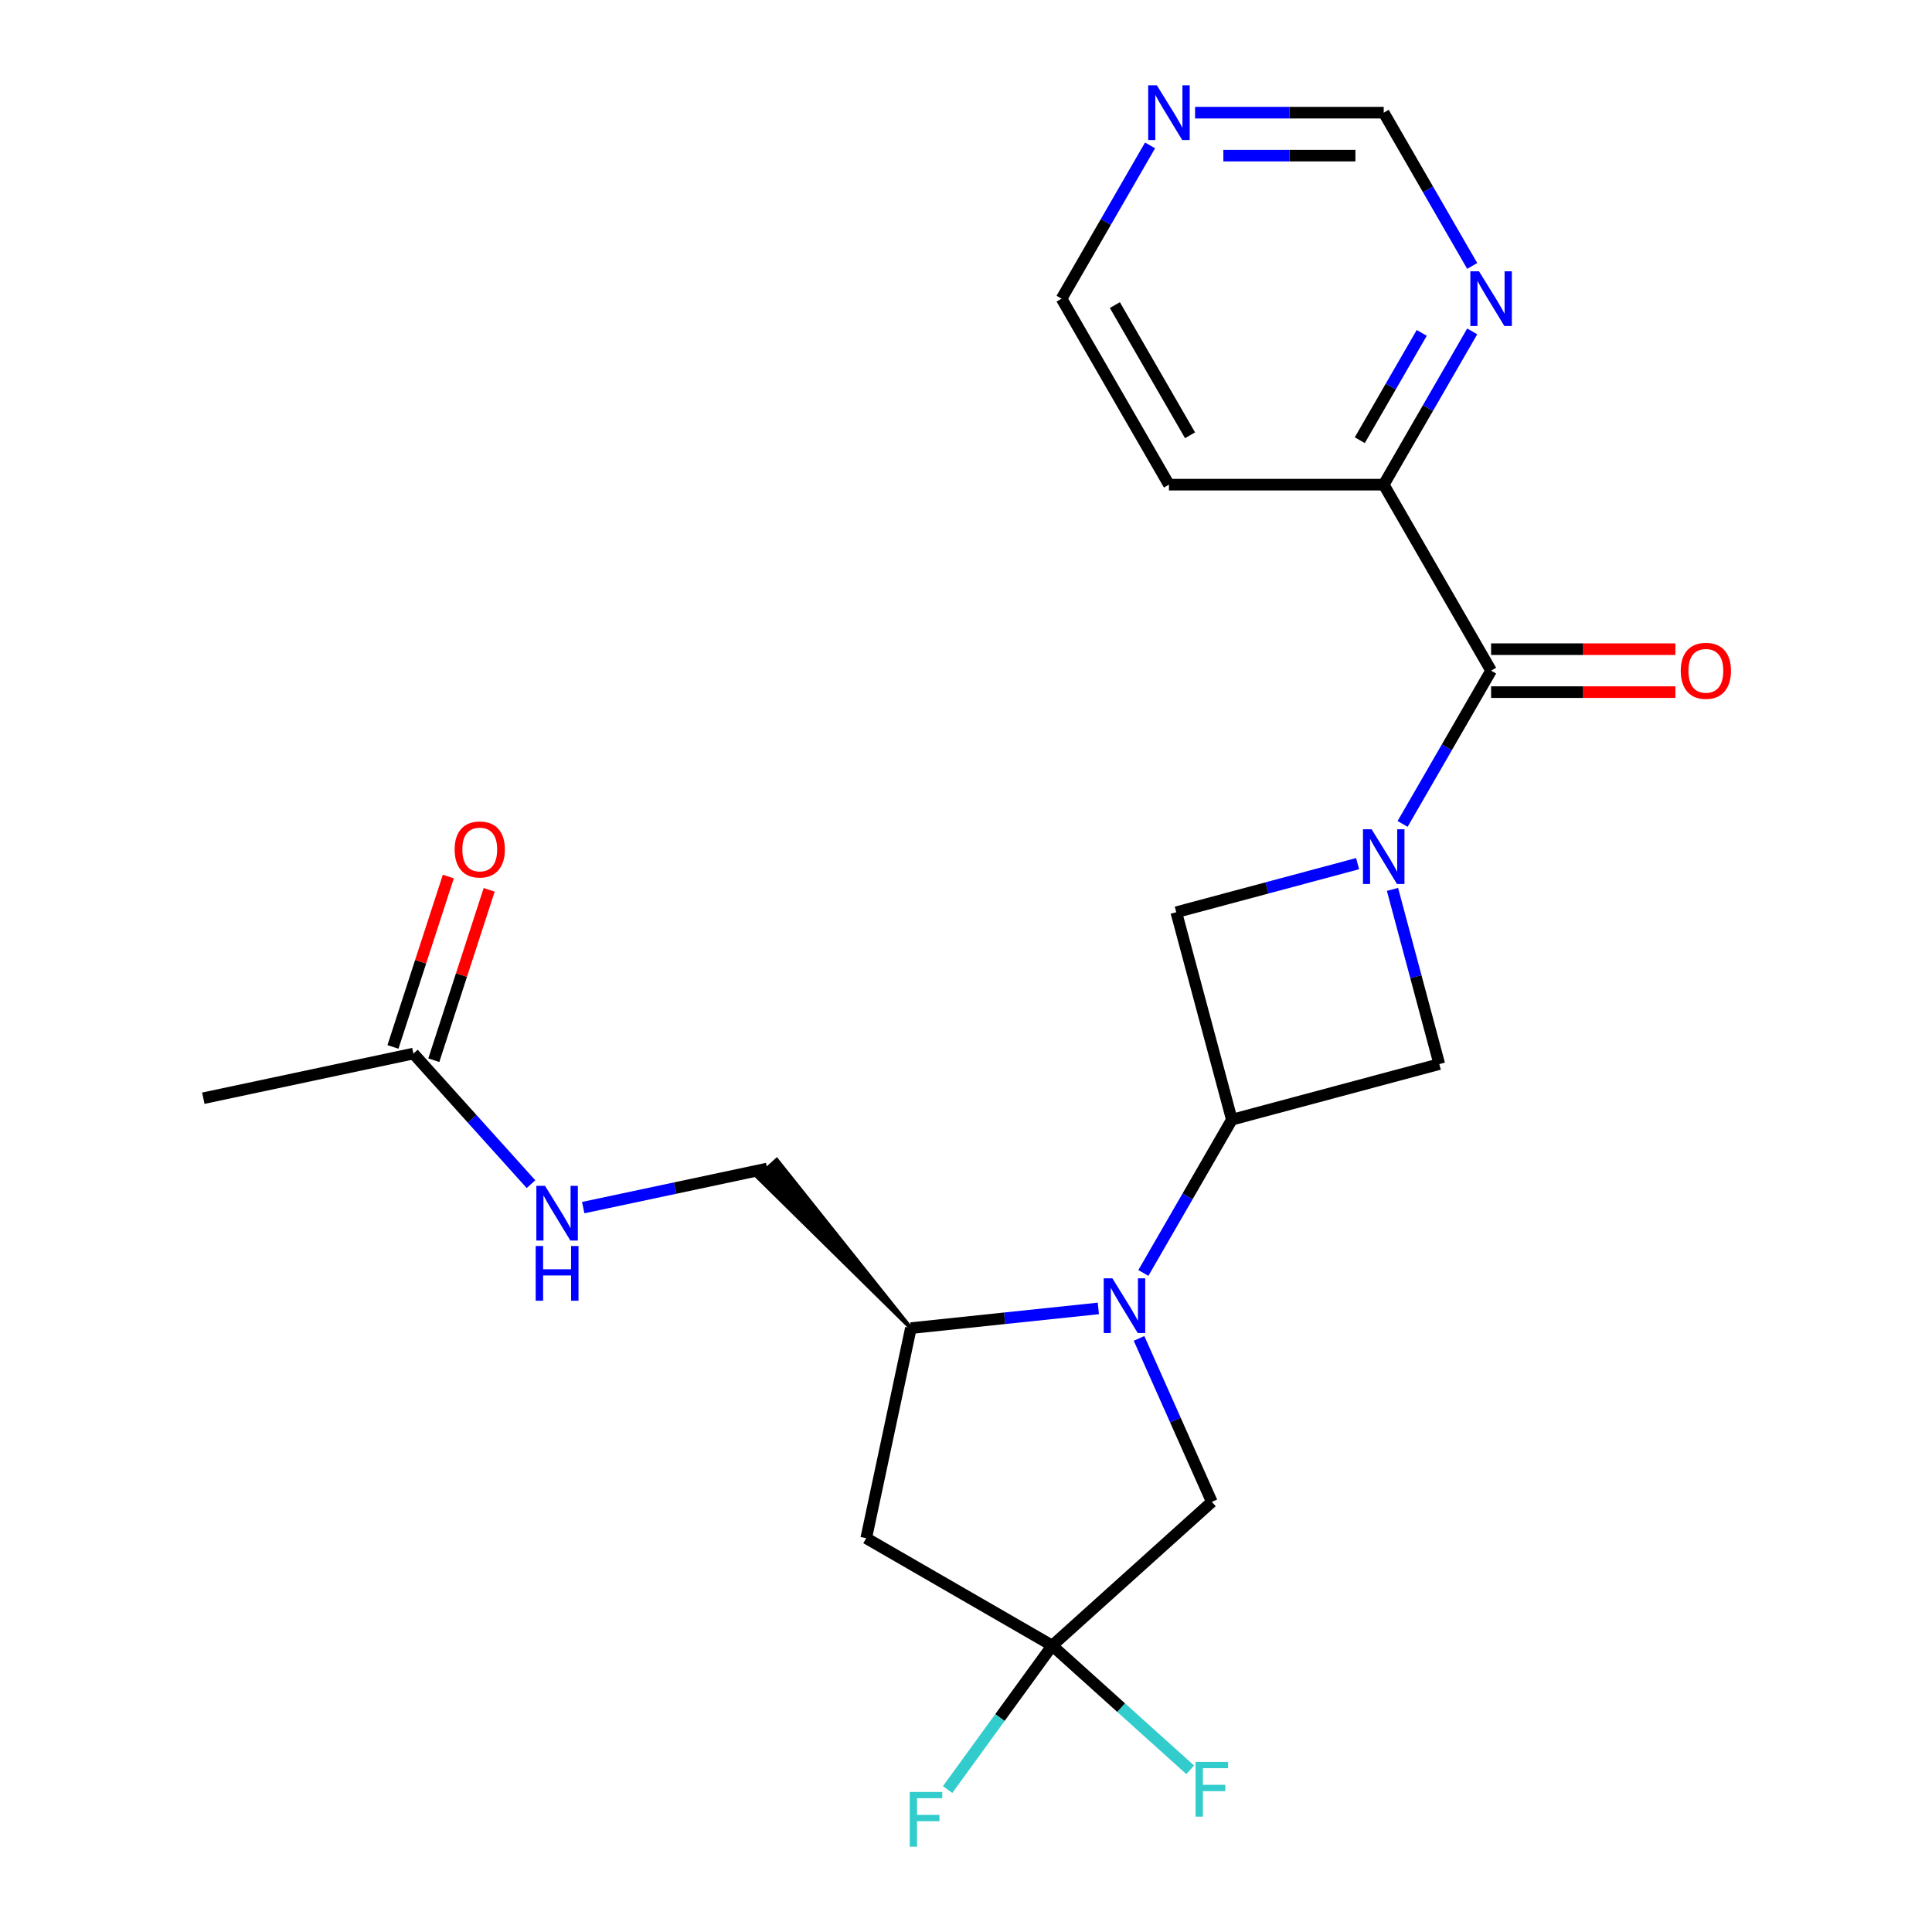 <?xml version='1.0' encoding='iso-8859-1'?>
<svg version='1.1' baseProfile='full'
              xmlns='http://www.w3.org/2000/svg'
                      xmlns:rdkit='http://www.rdkit.org/xml'
                      xmlns:xlink='http://www.w3.org/1999/xlink'
                  xml:space='preserve'
width='1000px' height='1000px' viewBox='0 0 1000 1000'>
<!-- END OF HEADER -->
<rect style='opacity:1.0;fill:#FFFFFF;stroke:none' width='1000' height='1000' x='0' y='0'> </rect>
<path class='bond-2' d='M 725.99,426.459 L 748.891,386.793' style='fill:none;fill-rule:evenodd;stroke:#0000FF;stroke-width:6px;stroke-linecap:butt;stroke-linejoin:miter;stroke-opacity:1' />
<path class='bond-2' d='M 748.891,386.793 L 771.791,347.128' style='fill:none;fill-rule:evenodd;stroke:#000000;stroke-width:6px;stroke-linecap:butt;stroke-linejoin:miter;stroke-opacity:1' />
<path class='bond-6' d='M 702.691,447.02 L 655.763,459.595' style='fill:none;fill-rule:evenodd;stroke:#0000FF;stroke-width:6px;stroke-linecap:butt;stroke-linejoin:miter;stroke-opacity:1' />
<path class='bond-6' d='M 655.763,459.595 L 608.834,472.169' style='fill:none;fill-rule:evenodd;stroke:#000000;stroke-width:6px;stroke-linecap:butt;stroke-linejoin:miter;stroke-opacity:1' />
<path class='bond-7' d='M 720.749,460.337 L 732.865,505.555' style='fill:none;fill-rule:evenodd;stroke:#0000FF;stroke-width:6px;stroke-linecap:butt;stroke-linejoin:miter;stroke-opacity:1' />
<path class='bond-7' d='M 732.865,505.555 L 744.981,550.773' style='fill:none;fill-rule:evenodd;stroke:#000000;stroke-width:6px;stroke-linecap:butt;stroke-linejoin:miter;stroke-opacity:1' />
<path class='bond-0' d='M 591.804,658.875 L 614.705,619.21' style='fill:none;fill-rule:evenodd;stroke:#0000FF;stroke-width:6px;stroke-linecap:butt;stroke-linejoin:miter;stroke-opacity:1' />
<path class='bond-0' d='M 614.705,619.21 L 637.606,579.544' style='fill:none;fill-rule:evenodd;stroke:#000000;stroke-width:6px;stroke-linecap:butt;stroke-linejoin:miter;stroke-opacity:1' />
<path class='bond-4' d='M 568.505,677.235 L 519.987,682.335' style='fill:none;fill-rule:evenodd;stroke:#0000FF;stroke-width:6px;stroke-linecap:butt;stroke-linejoin:miter;stroke-opacity:1' />
<path class='bond-4' d='M 519.987,682.335 L 471.47,687.434' style='fill:none;fill-rule:evenodd;stroke:#000000;stroke-width:6px;stroke-linecap:butt;stroke-linejoin:miter;stroke-opacity:1' />
<path class='bond-8' d='M 589.566,692.754 L 608.402,735.06' style='fill:none;fill-rule:evenodd;stroke:#0000FF;stroke-width:6px;stroke-linecap:butt;stroke-linejoin:miter;stroke-opacity:1' />
<path class='bond-8' d='M 608.402,735.06 L 627.238,777.367' style='fill:none;fill-rule:evenodd;stroke:#000000;stroke-width:6px;stroke-linecap:butt;stroke-linejoin:miter;stroke-opacity:1' />
<path class='bond-1' d='M 637.606,579.544 L 744.981,550.773' style='fill:none;fill-rule:evenodd;stroke:#000000;stroke-width:6px;stroke-linecap:butt;stroke-linejoin:miter;stroke-opacity:1' />
<path class='bond-23' d='M 637.606,579.544 L 608.834,472.169' style='fill:none;fill-rule:evenodd;stroke:#000000;stroke-width:6px;stroke-linecap:butt;stroke-linejoin:miter;stroke-opacity:1' />
<path class='bond-9' d='M 771.791,347.128 L 716.21,250.858' style='fill:none;fill-rule:evenodd;stroke:#000000;stroke-width:6px;stroke-linecap:butt;stroke-linejoin:miter;stroke-opacity:1' />
<path class='bond-13' d='M 771.791,358.244 L 819.484,358.244' style='fill:none;fill-rule:evenodd;stroke:#000000;stroke-width:6px;stroke-linecap:butt;stroke-linejoin:miter;stroke-opacity:1' />
<path class='bond-13' d='M 819.484,358.244 L 867.176,358.244' style='fill:none;fill-rule:evenodd;stroke:#FF0000;stroke-width:6px;stroke-linecap:butt;stroke-linejoin:miter;stroke-opacity:1' />
<path class='bond-13' d='M 771.791,336.011 L 819.484,336.011' style='fill:none;fill-rule:evenodd;stroke:#000000;stroke-width:6px;stroke-linecap:butt;stroke-linejoin:miter;stroke-opacity:1' />
<path class='bond-13' d='M 819.484,336.011 L 867.176,336.011' style='fill:none;fill-rule:evenodd;stroke:#FF0000;stroke-width:6px;stroke-linecap:butt;stroke-linejoin:miter;stroke-opacity:1' />
<path class='bond-3' d='M 544.628,851.75 L 627.238,777.367' style='fill:none;fill-rule:evenodd;stroke:#000000;stroke-width:6px;stroke-linecap:butt;stroke-linejoin:miter;stroke-opacity:1' />
<path class='bond-18' d='M 544.628,851.75 L 580.333,883.899' style='fill:none;fill-rule:evenodd;stroke:#000000;stroke-width:6px;stroke-linecap:butt;stroke-linejoin:miter;stroke-opacity:1' />
<path class='bond-18' d='M 580.333,883.899 L 616.039,916.049' style='fill:none;fill-rule:evenodd;stroke:#33CCCC;stroke-width:6px;stroke-linecap:butt;stroke-linejoin:miter;stroke-opacity:1' />
<path class='bond-19' d='M 544.628,851.75 L 517.557,889.009' style='fill:none;fill-rule:evenodd;stroke:#000000;stroke-width:6px;stroke-linecap:butt;stroke-linejoin:miter;stroke-opacity:1' />
<path class='bond-19' d='M 517.557,889.009 L 490.487,926.269' style='fill:none;fill-rule:evenodd;stroke:#33CCCC;stroke-width:6px;stroke-linecap:butt;stroke-linejoin:miter;stroke-opacity:1' />
<path class='bond-25' d='M 544.628,851.75 L 448.358,796.168' style='fill:none;fill-rule:evenodd;stroke:#000000;stroke-width:6px;stroke-linecap:butt;stroke-linejoin:miter;stroke-opacity:1' />
<path class='bond-5' d='M 471.47,687.434 L 448.358,796.168' style='fill:none;fill-rule:evenodd;stroke:#000000;stroke-width:6px;stroke-linecap:butt;stroke-linejoin:miter;stroke-opacity:1' />
<path class='bond-14' d='M 471.47,687.434 L 402.044,600.361 L 392.13,609.287 Z' style='fill:#000000;fill-rule:evenodd;fill-opacity:1;stroke:#000000;stroke-width:2px;stroke-linecap:butt;stroke-linejoin:miter;stroke-opacity:1;' />
<path class='bond-11' d='M 716.21,250.858 L 739.111,211.192' style='fill:none;fill-rule:evenodd;stroke:#000000;stroke-width:6px;stroke-linecap:butt;stroke-linejoin:miter;stroke-opacity:1' />
<path class='bond-11' d='M 739.111,211.192 L 762.012,171.526' style='fill:none;fill-rule:evenodd;stroke:#0000FF;stroke-width:6px;stroke-linecap:butt;stroke-linejoin:miter;stroke-opacity:1' />
<path class='bond-11' d='M 703.826,227.842 L 719.857,200.076' style='fill:none;fill-rule:evenodd;stroke:#000000;stroke-width:6px;stroke-linecap:butt;stroke-linejoin:miter;stroke-opacity:1' />
<path class='bond-11' d='M 719.857,200.076 L 735.887,172.31' style='fill:none;fill-rule:evenodd;stroke:#0000FF;stroke-width:6px;stroke-linecap:butt;stroke-linejoin:miter;stroke-opacity:1' />
<path class='bond-20' d='M 716.21,250.858 L 605.047,250.858' style='fill:none;fill-rule:evenodd;stroke:#000000;stroke-width:6px;stroke-linecap:butt;stroke-linejoin:miter;stroke-opacity:1' />
<path class='bond-10' d='M 213.97,545.326 L 244.402,579.124' style='fill:none;fill-rule:evenodd;stroke:#000000;stroke-width:6px;stroke-linecap:butt;stroke-linejoin:miter;stroke-opacity:1' />
<path class='bond-10' d='M 244.402,579.124 L 274.834,612.922' style='fill:none;fill-rule:evenodd;stroke:#0000FF;stroke-width:6px;stroke-linecap:butt;stroke-linejoin:miter;stroke-opacity:1' />
<path class='bond-16' d='M 224.543,548.761 L 238.869,504.669' style='fill:none;fill-rule:evenodd;stroke:#000000;stroke-width:6px;stroke-linecap:butt;stroke-linejoin:miter;stroke-opacity:1' />
<path class='bond-16' d='M 238.869,504.669 L 253.195,460.577' style='fill:none;fill-rule:evenodd;stroke:#FF0000;stroke-width:6px;stroke-linecap:butt;stroke-linejoin:miter;stroke-opacity:1' />
<path class='bond-16' d='M 203.398,541.891 L 217.724,497.799' style='fill:none;fill-rule:evenodd;stroke:#000000;stroke-width:6px;stroke-linecap:butt;stroke-linejoin:miter;stroke-opacity:1' />
<path class='bond-16' d='M 217.724,497.799 L 232.051,453.707' style='fill:none;fill-rule:evenodd;stroke:#FF0000;stroke-width:6px;stroke-linecap:butt;stroke-linejoin:miter;stroke-opacity:1' />
<path class='bond-22' d='M 213.97,545.326 L 105.236,568.438' style='fill:none;fill-rule:evenodd;stroke:#000000;stroke-width:6px;stroke-linecap:butt;stroke-linejoin:miter;stroke-opacity:1' />
<path class='bond-17' d='M 762.012,137.648 L 739.111,97.983' style='fill:none;fill-rule:evenodd;stroke:#0000FF;stroke-width:6px;stroke-linecap:butt;stroke-linejoin:miter;stroke-opacity:1' />
<path class='bond-17' d='M 739.111,97.983 L 716.21,58.317' style='fill:none;fill-rule:evenodd;stroke:#000000;stroke-width:6px;stroke-linecap:butt;stroke-linejoin:miter;stroke-opacity:1' />
<path class='bond-12' d='M 301.872,625.062 L 349.48,614.943' style='fill:none;fill-rule:evenodd;stroke:#0000FF;stroke-width:6px;stroke-linecap:butt;stroke-linejoin:miter;stroke-opacity:1' />
<path class='bond-12' d='M 349.48,614.943 L 397.087,604.824' style='fill:none;fill-rule:evenodd;stroke:#000000;stroke-width:6px;stroke-linecap:butt;stroke-linejoin:miter;stroke-opacity:1' />
<path class='bond-15' d='M 595.267,75.256 L 572.366,114.922' style='fill:none;fill-rule:evenodd;stroke:#0000FF;stroke-width:6px;stroke-linecap:butt;stroke-linejoin:miter;stroke-opacity:1' />
<path class='bond-15' d='M 572.366,114.922 L 549.465,154.587' style='fill:none;fill-rule:evenodd;stroke:#000000;stroke-width:6px;stroke-linecap:butt;stroke-linejoin:miter;stroke-opacity:1' />
<path class='bond-24' d='M 618.566,58.317 L 667.388,58.317' style='fill:none;fill-rule:evenodd;stroke:#0000FF;stroke-width:6px;stroke-linecap:butt;stroke-linejoin:miter;stroke-opacity:1' />
<path class='bond-24' d='M 667.388,58.317 L 716.21,58.317' style='fill:none;fill-rule:evenodd;stroke:#000000;stroke-width:6px;stroke-linecap:butt;stroke-linejoin:miter;stroke-opacity:1' />
<path class='bond-24' d='M 633.212,80.55 L 667.388,80.55' style='fill:none;fill-rule:evenodd;stroke:#0000FF;stroke-width:6px;stroke-linecap:butt;stroke-linejoin:miter;stroke-opacity:1' />
<path class='bond-24' d='M 667.388,80.55 L 701.563,80.55' style='fill:none;fill-rule:evenodd;stroke:#000000;stroke-width:6px;stroke-linecap:butt;stroke-linejoin:miter;stroke-opacity:1' />
<path class='bond-21' d='M 605.047,250.858 L 549.465,154.587' style='fill:none;fill-rule:evenodd;stroke:#000000;stroke-width:6px;stroke-linecap:butt;stroke-linejoin:miter;stroke-opacity:1' />
<path class='bond-21' d='M 615.963,225.301 L 577.056,157.912' style='fill:none;fill-rule:evenodd;stroke:#000000;stroke-width:6px;stroke-linecap:butt;stroke-linejoin:miter;stroke-opacity:1' />
<path  class='atom-0' d='M 709.95 429.238
L 719.23 444.238
Q 720.15 445.718, 721.63 448.398
Q 723.11 451.078, 723.19 451.238
L 723.19 429.238
L 726.95 429.238
L 726.95 457.558
L 723.07 457.558
L 713.11 441.158
Q 711.95 439.238, 710.71 437.038
Q 709.51 434.838, 709.15 434.158
L 709.15 457.558
L 705.47 457.558
L 705.47 429.238
L 709.95 429.238
' fill='#0000FF'/>
<path  class='atom-1' d='M 575.764 661.655
L 585.044 676.655
Q 585.964 678.135, 587.444 680.815
Q 588.924 683.495, 589.004 683.655
L 589.004 661.655
L 592.764 661.655
L 592.764 689.975
L 588.884 689.975
L 578.924 673.575
Q 577.764 671.655, 576.524 669.455
Q 575.324 667.255, 574.964 666.575
L 574.964 689.975
L 571.284 689.975
L 571.284 661.655
L 575.764 661.655
' fill='#0000FF'/>
<path  class='atom-12' d='M 765.531 140.427
L 774.811 155.427
Q 775.731 156.907, 777.211 159.587
Q 778.691 162.267, 778.771 162.427
L 778.771 140.427
L 782.531 140.427
L 782.531 168.747
L 778.651 168.747
L 768.691 152.347
Q 767.531 150.427, 766.291 148.227
Q 765.091 146.027, 764.731 145.347
L 764.731 168.747
L 761.051 168.747
L 761.051 140.427
L 765.531 140.427
' fill='#0000FF'/>
<path  class='atom-13' d='M 282.093 613.776
L 291.373 628.776
Q 292.293 630.256, 293.773 632.936
Q 295.253 635.616, 295.333 635.776
L 295.333 613.776
L 299.093 613.776
L 299.093 642.096
L 295.213 642.096
L 285.253 625.696
Q 284.093 623.776, 282.853 621.576
Q 281.653 619.376, 281.293 618.696
L 281.293 642.096
L 277.613 642.096
L 277.613 613.776
L 282.093 613.776
' fill='#0000FF'/>
<path  class='atom-13' d='M 277.273 644.928
L 281.113 644.928
L 281.113 656.968
L 295.593 656.968
L 295.593 644.928
L 299.433 644.928
L 299.433 673.248
L 295.593 673.248
L 295.593 660.168
L 281.113 660.168
L 281.113 673.248
L 277.273 673.248
L 277.273 644.928
' fill='#0000FF'/>
<path  class='atom-14' d='M 869.955 347.208
Q 869.955 340.408, 873.315 336.608
Q 876.675 332.808, 882.955 332.808
Q 889.235 332.808, 892.595 336.608
Q 895.955 340.408, 895.955 347.208
Q 895.955 354.088, 892.555 358.008
Q 889.155 361.888, 882.955 361.888
Q 876.715 361.888, 873.315 358.008
Q 869.955 354.128, 869.955 347.208
M 882.955 358.688
Q 887.275 358.688, 889.595 355.808
Q 891.955 352.888, 891.955 347.208
Q 891.955 341.648, 889.595 338.848
Q 887.275 336.008, 882.955 336.008
Q 878.635 336.008, 876.275 338.808
Q 873.955 341.608, 873.955 347.208
Q 873.955 352.928, 876.275 355.808
Q 878.635 358.688, 882.955 358.688
' fill='#FF0000'/>
<path  class='atom-16' d='M 598.787 44.157
L 608.067 59.157
Q 608.987 60.637, 610.467 63.317
Q 611.947 65.997, 612.027 66.157
L 612.027 44.157
L 615.787 44.157
L 615.787 72.477
L 611.907 72.477
L 601.947 56.077
Q 600.787 54.157, 599.547 51.957
Q 598.347 49.757, 597.987 49.077
L 597.987 72.477
L 594.307 72.477
L 594.307 44.157
L 598.787 44.157
' fill='#0000FF'/>
<path  class='atom-17' d='M 235.322 439.683
Q 235.322 432.883, 238.682 429.083
Q 242.042 425.283, 248.322 425.283
Q 254.602 425.283, 257.962 429.083
Q 261.322 432.883, 261.322 439.683
Q 261.322 446.563, 257.922 450.483
Q 254.522 454.363, 248.322 454.363
Q 242.082 454.363, 238.682 450.483
Q 235.322 446.603, 235.322 439.683
M 248.322 451.163
Q 252.642 451.163, 254.962 448.283
Q 257.322 445.363, 257.322 439.683
Q 257.322 434.123, 254.962 431.323
Q 252.642 428.483, 248.322 428.483
Q 244.002 428.483, 241.642 431.283
Q 239.322 434.083, 239.322 439.683
Q 239.322 445.403, 241.642 448.283
Q 244.002 451.163, 248.322 451.163
' fill='#FF0000'/>
<path  class='atom-19' d='M 618.818 911.973
L 635.658 911.973
L 635.658 915.213
L 622.618 915.213
L 622.618 923.813
L 634.218 923.813
L 634.218 927.093
L 622.618 927.093
L 622.618 940.293
L 618.818 940.293
L 618.818 911.973
' fill='#33CCCC'/>
<path  class='atom-20' d='M 470.868 927.523
L 487.708 927.523
L 487.708 930.763
L 474.668 930.763
L 474.668 939.363
L 486.268 939.363
L 486.268 942.643
L 474.668 942.643
L 474.668 955.843
L 470.868 955.843
L 470.868 927.523
' fill='#33CCCC'/>
</svg>
